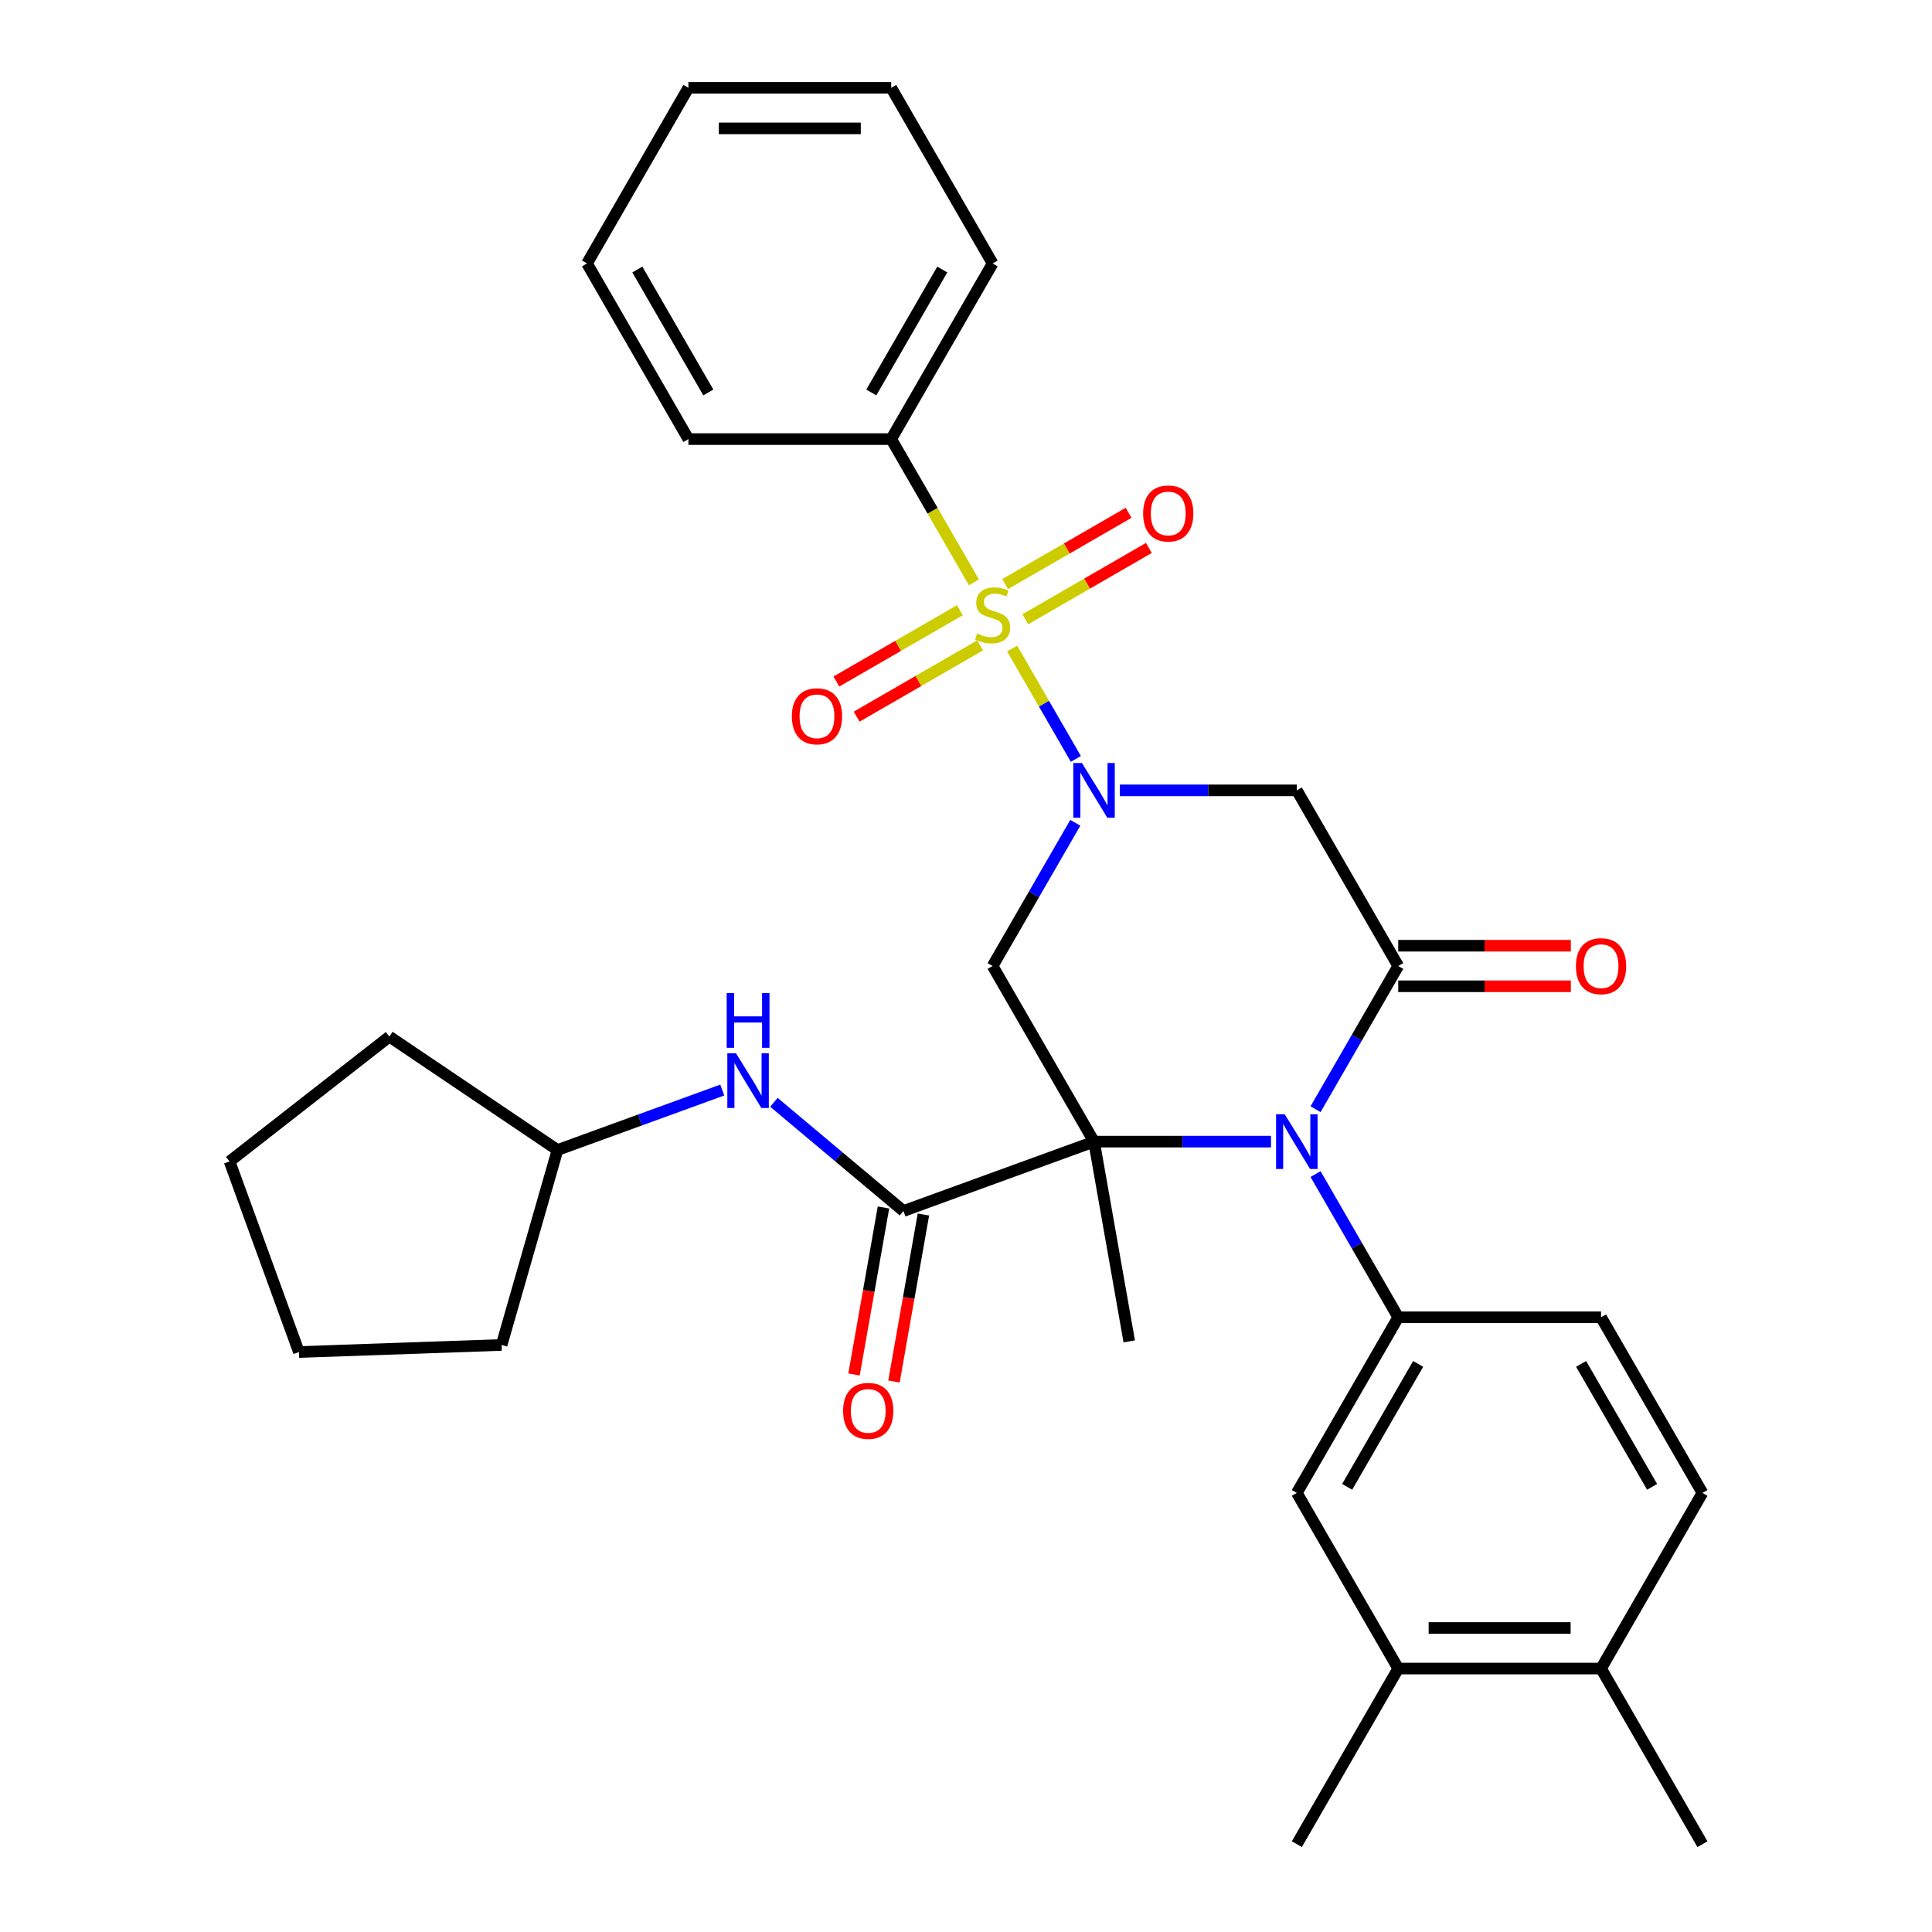 <?xml version='1.0' encoding='iso-8859-1'?>
<svg version='1.1' baseProfile='full'
              xmlns='http://www.w3.org/2000/svg'
                      xmlns:rdkit='http://www.rdkit.org/xml'
                      xmlns:xlink='http://www.w3.org/1999/xlink'
                  xml:space='preserve'
width='1000px' height='1000px' viewBox='0 0 1000 1000'>
<!-- END OF HEADER -->
<rect style='opacity:1.0;fill:#FFFFFF;stroke:none' width='1000' height='1000' x='0' y='0'> </rect>
<path class='bond-2' d='M 566.263,590.909 L 612.067,590.909' style='fill:none;fill-rule:evenodd;stroke:#000000;stroke-width:6px;stroke-linecap:butt;stroke-linejoin:miter;stroke-opacity:1' />
<path class='bond-2' d='M 612.067,590.909 L 657.871,590.909' style='fill:none;fill-rule:evenodd;stroke:#0000FF;stroke-width:6px;stroke-linecap:butt;stroke-linejoin:miter;stroke-opacity:1' />
<path class='bond-4' d='M 566.263,590.909 L 513.777,500' style='fill:none;fill-rule:evenodd;stroke:#000000;stroke-width:6px;stroke-linecap:butt;stroke-linejoin:miter;stroke-opacity:1' />
<path class='bond-5' d='M 566.263,590.909 L 467.621,626.812' style='fill:none;fill-rule:evenodd;stroke:#000000;stroke-width:6px;stroke-linecap:butt;stroke-linejoin:miter;stroke-opacity:1' />
<path class='bond-18' d='M 566.263,590.909 L 584.491,694.287' style='fill:none;fill-rule:evenodd;stroke:#000000;stroke-width:6px;stroke-linecap:butt;stroke-linejoin:miter;stroke-opacity:1' />
<path class='bond-0' d='M 523.883,335.686 L 540.373,364.249' style='fill:none;fill-rule:evenodd;stroke:#CCCC00;stroke-width:6px;stroke-linecap:butt;stroke-linejoin:miter;stroke-opacity:1' />
<path class='bond-0' d='M 540.373,364.249 L 556.864,392.812' style='fill:none;fill-rule:evenodd;stroke:#0000FF;stroke-width:6px;stroke-linecap:butt;stroke-linejoin:miter;stroke-opacity:1' />
<path class='bond-10' d='M 496.824,315.848 L 464.864,334.3' style='fill:none;fill-rule:evenodd;stroke:#CCCC00;stroke-width:6px;stroke-linecap:butt;stroke-linejoin:miter;stroke-opacity:1' />
<path class='bond-10' d='M 464.864,334.3 L 432.905,352.752' style='fill:none;fill-rule:evenodd;stroke:#FF0000;stroke-width:6px;stroke-linecap:butt;stroke-linejoin:miter;stroke-opacity:1' />
<path class='bond-10' d='M 507.321,334.03 L 475.362,352.482' style='fill:none;fill-rule:evenodd;stroke:#CCCC00;stroke-width:6px;stroke-linecap:butt;stroke-linejoin:miter;stroke-opacity:1' />
<path class='bond-10' d='M 475.362,352.482 L 443.403,370.933' style='fill:none;fill-rule:evenodd;stroke:#FF0000;stroke-width:6px;stroke-linecap:butt;stroke-linejoin:miter;stroke-opacity:1' />
<path class='bond-11' d='M 530.729,320.515 L 562.689,302.064' style='fill:none;fill-rule:evenodd;stroke:#CCCC00;stroke-width:6px;stroke-linecap:butt;stroke-linejoin:miter;stroke-opacity:1' />
<path class='bond-11' d='M 562.689,302.064 L 594.648,283.612' style='fill:none;fill-rule:evenodd;stroke:#FF0000;stroke-width:6px;stroke-linecap:butt;stroke-linejoin:miter;stroke-opacity:1' />
<path class='bond-11' d='M 520.232,302.333 L 552.191,283.882' style='fill:none;fill-rule:evenodd;stroke:#CCCC00;stroke-width:6px;stroke-linecap:butt;stroke-linejoin:miter;stroke-opacity:1' />
<path class='bond-11' d='M 552.191,283.882 L 584.151,265.43' style='fill:none;fill-rule:evenodd;stroke:#FF0000;stroke-width:6px;stroke-linecap:butt;stroke-linejoin:miter;stroke-opacity:1' />
<path class='bond-12' d='M 504.109,301.437 L 482.7,264.355' style='fill:none;fill-rule:evenodd;stroke:#CCCC00;stroke-width:6px;stroke-linecap:butt;stroke-linejoin:miter;stroke-opacity:1' />
<path class='bond-12' d='M 482.7,264.355 L 461.29,227.273' style='fill:none;fill-rule:evenodd;stroke:#000000;stroke-width:6px;stroke-linecap:butt;stroke-linejoin:miter;stroke-opacity:1' />
<path class='bond-1' d='M 556.572,425.875 L 535.175,462.938' style='fill:none;fill-rule:evenodd;stroke:#0000FF;stroke-width:6px;stroke-linecap:butt;stroke-linejoin:miter;stroke-opacity:1' />
<path class='bond-1' d='M 535.175,462.938 L 513.777,500' style='fill:none;fill-rule:evenodd;stroke:#000000;stroke-width:6px;stroke-linecap:butt;stroke-linejoin:miter;stroke-opacity:1' />
<path class='bond-6' d='M 579.627,409.091 L 625.431,409.091' style='fill:none;fill-rule:evenodd;stroke:#0000FF;stroke-width:6px;stroke-linecap:butt;stroke-linejoin:miter;stroke-opacity:1' />
<path class='bond-6' d='M 625.431,409.091 L 671.236,409.091' style='fill:none;fill-rule:evenodd;stroke:#000000;stroke-width:6px;stroke-linecap:butt;stroke-linejoin:miter;stroke-opacity:1' />
<path class='bond-3' d='M 680.926,574.125 L 702.324,537.062' style='fill:none;fill-rule:evenodd;stroke:#0000FF;stroke-width:6px;stroke-linecap:butt;stroke-linejoin:miter;stroke-opacity:1' />
<path class='bond-3' d='M 702.324,537.062 L 723.722,500' style='fill:none;fill-rule:evenodd;stroke:#000000;stroke-width:6px;stroke-linecap:butt;stroke-linejoin:miter;stroke-opacity:1' />
<path class='bond-7' d='M 680.926,607.693 L 702.324,644.756' style='fill:none;fill-rule:evenodd;stroke:#0000FF;stroke-width:6px;stroke-linecap:butt;stroke-linejoin:miter;stroke-opacity:1' />
<path class='bond-7' d='M 702.324,644.756 L 723.722,681.818' style='fill:none;fill-rule:evenodd;stroke:#000000;stroke-width:6px;stroke-linecap:butt;stroke-linejoin:miter;stroke-opacity:1' />
<path class='bond-14' d='M 723.722,510.497 L 768.396,510.497' style='fill:none;fill-rule:evenodd;stroke:#000000;stroke-width:6px;stroke-linecap:butt;stroke-linejoin:miter;stroke-opacity:1' />
<path class='bond-14' d='M 768.396,510.497 L 813.071,510.497' style='fill:none;fill-rule:evenodd;stroke:#FF0000;stroke-width:6px;stroke-linecap:butt;stroke-linejoin:miter;stroke-opacity:1' />
<path class='bond-14' d='M 723.722,489.503 L 768.396,489.503' style='fill:none;fill-rule:evenodd;stroke:#000000;stroke-width:6px;stroke-linecap:butt;stroke-linejoin:miter;stroke-opacity:1' />
<path class='bond-14' d='M 768.396,489.503 L 813.071,489.503' style='fill:none;fill-rule:evenodd;stroke:#FF0000;stroke-width:6px;stroke-linecap:butt;stroke-linejoin:miter;stroke-opacity:1' />
<path class='bond-32' d='M 723.722,500 L 671.236,409.091' style='fill:none;fill-rule:evenodd;stroke:#000000;stroke-width:6px;stroke-linecap:butt;stroke-linejoin:miter;stroke-opacity:1' />
<path class='bond-8' d='M 467.621,626.812 L 434.096,598.681' style='fill:none;fill-rule:evenodd;stroke:#000000;stroke-width:6px;stroke-linecap:butt;stroke-linejoin:miter;stroke-opacity:1' />
<path class='bond-8' d='M 434.096,598.681 L 400.571,570.551' style='fill:none;fill-rule:evenodd;stroke:#0000FF;stroke-width:6px;stroke-linecap:butt;stroke-linejoin:miter;stroke-opacity:1' />
<path class='bond-15' d='M 457.283,624.989 L 449.663,668.206' style='fill:none;fill-rule:evenodd;stroke:#000000;stroke-width:6px;stroke-linecap:butt;stroke-linejoin:miter;stroke-opacity:1' />
<path class='bond-15' d='M 449.663,668.206 L 442.042,711.423' style='fill:none;fill-rule:evenodd;stroke:#FF0000;stroke-width:6px;stroke-linecap:butt;stroke-linejoin:miter;stroke-opacity:1' />
<path class='bond-15' d='M 477.959,628.635 L 470.338,671.852' style='fill:none;fill-rule:evenodd;stroke:#000000;stroke-width:6px;stroke-linecap:butt;stroke-linejoin:miter;stroke-opacity:1' />
<path class='bond-15' d='M 470.338,671.852 L 462.718,715.068' style='fill:none;fill-rule:evenodd;stroke:#FF0000;stroke-width:6px;stroke-linecap:butt;stroke-linejoin:miter;stroke-opacity:1' />
<path class='bond-9' d='M 723.722,681.818 L 671.236,772.727' style='fill:none;fill-rule:evenodd;stroke:#000000;stroke-width:6px;stroke-linecap:butt;stroke-linejoin:miter;stroke-opacity:1' />
<path class='bond-9' d='M 734.031,705.952 L 697.29,769.588' style='fill:none;fill-rule:evenodd;stroke:#000000;stroke-width:6px;stroke-linecap:butt;stroke-linejoin:miter;stroke-opacity:1' />
<path class='bond-16' d='M 723.722,681.818 L 828.695,681.818' style='fill:none;fill-rule:evenodd;stroke:#000000;stroke-width:6px;stroke-linecap:butt;stroke-linejoin:miter;stroke-opacity:1' />
<path class='bond-20' d='M 373.843,564.201 L 331.204,579.72' style='fill:none;fill-rule:evenodd;stroke:#0000FF;stroke-width:6px;stroke-linecap:butt;stroke-linejoin:miter;stroke-opacity:1' />
<path class='bond-20' d='M 331.204,579.72 L 288.565,595.239' style='fill:none;fill-rule:evenodd;stroke:#000000;stroke-width:6px;stroke-linecap:butt;stroke-linejoin:miter;stroke-opacity:1' />
<path class='bond-13' d='M 671.236,772.727 L 723.722,863.636' style='fill:none;fill-rule:evenodd;stroke:#000000;stroke-width:6px;stroke-linecap:butt;stroke-linejoin:miter;stroke-opacity:1' />
<path class='bond-22' d='M 461.29,227.273 L 513.777,136.364' style='fill:none;fill-rule:evenodd;stroke:#000000;stroke-width:6px;stroke-linecap:butt;stroke-linejoin:miter;stroke-opacity:1' />
<path class='bond-22' d='M 450.981,203.139 L 487.722,139.503' style='fill:none;fill-rule:evenodd;stroke:#000000;stroke-width:6px;stroke-linecap:butt;stroke-linejoin:miter;stroke-opacity:1' />
<path class='bond-23' d='M 461.29,227.273 L 356.317,227.273' style='fill:none;fill-rule:evenodd;stroke:#000000;stroke-width:6px;stroke-linecap:butt;stroke-linejoin:miter;stroke-opacity:1' />
<path class='bond-21' d='M 723.722,863.636 L 671.236,954.545' style='fill:none;fill-rule:evenodd;stroke:#000000;stroke-width:6px;stroke-linecap:butt;stroke-linejoin:miter;stroke-opacity:1' />
<path class='bond-34' d='M 723.722,863.636 L 828.695,863.636' style='fill:none;fill-rule:evenodd;stroke:#000000;stroke-width:6px;stroke-linecap:butt;stroke-linejoin:miter;stroke-opacity:1' />
<path class='bond-34' d='M 739.468,842.642 L 812.949,842.642' style='fill:none;fill-rule:evenodd;stroke:#000000;stroke-width:6px;stroke-linecap:butt;stroke-linejoin:miter;stroke-opacity:1' />
<path class='bond-19' d='M 828.695,681.818 L 881.181,772.727' style='fill:none;fill-rule:evenodd;stroke:#000000;stroke-width:6px;stroke-linecap:butt;stroke-linejoin:miter;stroke-opacity:1' />
<path class='bond-19' d='M 818.386,705.952 L 855.126,769.588' style='fill:none;fill-rule:evenodd;stroke:#000000;stroke-width:6px;stroke-linecap:butt;stroke-linejoin:miter;stroke-opacity:1' />
<path class='bond-17' d='M 828.695,863.636 L 881.181,772.727' style='fill:none;fill-rule:evenodd;stroke:#000000;stroke-width:6px;stroke-linecap:butt;stroke-linejoin:miter;stroke-opacity:1' />
<path class='bond-24' d='M 828.695,863.636 L 881.181,954.545' style='fill:none;fill-rule:evenodd;stroke:#000000;stroke-width:6px;stroke-linecap:butt;stroke-linejoin:miter;stroke-opacity:1' />
<path class='bond-25' d='M 288.565,595.239 L 259.63,696.146' style='fill:none;fill-rule:evenodd;stroke:#000000;stroke-width:6px;stroke-linecap:butt;stroke-linejoin:miter;stroke-opacity:1' />
<path class='bond-26' d='M 288.565,595.239 L 201.538,536.539' style='fill:none;fill-rule:evenodd;stroke:#000000;stroke-width:6px;stroke-linecap:butt;stroke-linejoin:miter;stroke-opacity:1' />
<path class='bond-27' d='M 513.777,136.364 L 461.29,45.455' style='fill:none;fill-rule:evenodd;stroke:#000000;stroke-width:6px;stroke-linecap:butt;stroke-linejoin:miter;stroke-opacity:1' />
<path class='bond-28' d='M 356.317,227.273 L 303.831,136.364' style='fill:none;fill-rule:evenodd;stroke:#000000;stroke-width:6px;stroke-linecap:butt;stroke-linejoin:miter;stroke-opacity:1' />
<path class='bond-28' d='M 366.626,203.139 L 329.886,139.503' style='fill:none;fill-rule:evenodd;stroke:#000000;stroke-width:6px;stroke-linecap:butt;stroke-linejoin:miter;stroke-opacity:1' />
<path class='bond-30' d='M 259.63,696.146 L 154.722,699.809' style='fill:none;fill-rule:evenodd;stroke:#000000;stroke-width:6px;stroke-linecap:butt;stroke-linejoin:miter;stroke-opacity:1' />
<path class='bond-29' d='M 201.538,536.539 L 118.819,601.167' style='fill:none;fill-rule:evenodd;stroke:#000000;stroke-width:6px;stroke-linecap:butt;stroke-linejoin:miter;stroke-opacity:1' />
<path class='bond-35' d='M 461.29,45.455 L 356.317,45.455' style='fill:none;fill-rule:evenodd;stroke:#000000;stroke-width:6px;stroke-linecap:butt;stroke-linejoin:miter;stroke-opacity:1' />
<path class='bond-35' d='M 445.544,66.449 L 372.063,66.449' style='fill:none;fill-rule:evenodd;stroke:#000000;stroke-width:6px;stroke-linecap:butt;stroke-linejoin:miter;stroke-opacity:1' />
<path class='bond-31' d='M 303.831,136.364 L 356.317,45.455' style='fill:none;fill-rule:evenodd;stroke:#000000;stroke-width:6px;stroke-linecap:butt;stroke-linejoin:miter;stroke-opacity:1' />
<path class='bond-33' d='M 118.819,601.167 L 154.722,699.809' style='fill:none;fill-rule:evenodd;stroke:#000000;stroke-width:6px;stroke-linecap:butt;stroke-linejoin:miter;stroke-opacity:1' />
<path  class='atom-1' d='M 505.777 327.902
Q 506.097 328.022, 507.417 328.582
Q 508.737 329.142, 510.177 329.502
Q 511.657 329.822, 513.097 329.822
Q 515.777 329.822, 517.337 328.542
Q 518.897 327.222, 518.897 324.942
Q 518.897 323.382, 518.097 322.422
Q 517.337 321.462, 516.137 320.942
Q 514.937 320.422, 512.937 319.822
Q 510.417 319.062, 508.897 318.342
Q 507.417 317.622, 506.337 316.102
Q 505.297 314.582, 505.297 312.022
Q 505.297 308.462, 507.697 306.262
Q 510.137 304.062, 514.937 304.062
Q 518.217 304.062, 521.937 305.622
L 521.017 308.702
Q 517.617 307.302, 515.057 307.302
Q 512.297 307.302, 510.777 308.462
Q 509.257 309.582, 509.297 311.542
Q 509.297 313.062, 510.057 313.982
Q 510.857 314.902, 511.977 315.422
Q 513.137 315.942, 515.057 316.542
Q 517.617 317.342, 519.137 318.142
Q 520.657 318.942, 521.737 320.582
Q 522.857 322.182, 522.857 324.942
Q 522.857 328.862, 520.217 330.982
Q 517.617 333.062, 513.257 333.062
Q 510.737 333.062, 508.817 332.502
Q 506.937 331.982, 504.697 331.062
L 505.777 327.902
' fill='#CCCC00'/>
<path  class='atom-2' d='M 560.003 394.931
L 569.283 409.931
Q 570.203 411.411, 571.683 414.091
Q 573.163 416.771, 573.243 416.931
L 573.243 394.931
L 577.003 394.931
L 577.003 423.251
L 573.123 423.251
L 563.163 406.851
Q 562.003 404.931, 560.763 402.731
Q 559.563 400.531, 559.203 399.851
L 559.203 423.251
L 555.523 423.251
L 555.523 394.931
L 560.003 394.931
' fill='#0000FF'/>
<path  class='atom-3' d='M 664.976 576.749
L 674.256 591.749
Q 675.176 593.229, 676.656 595.909
Q 678.136 598.589, 678.216 598.749
L 678.216 576.749
L 681.976 576.749
L 681.976 605.069
L 678.096 605.069
L 668.136 588.669
Q 666.976 586.749, 665.736 584.549
Q 664.536 582.349, 664.176 581.669
L 664.176 605.069
L 660.496 605.069
L 660.496 576.749
L 664.976 576.749
' fill='#0000FF'/>
<path  class='atom-9' d='M 380.947 545.177
L 390.227 560.177
Q 391.147 561.657, 392.627 564.337
Q 394.107 567.017, 394.187 567.177
L 394.187 545.177
L 397.947 545.177
L 397.947 573.497
L 394.067 573.497
L 384.107 557.097
Q 382.947 555.177, 381.707 552.977
Q 380.507 550.777, 380.147 550.097
L 380.147 573.497
L 376.467 573.497
L 376.467 545.177
L 380.947 545.177
' fill='#0000FF'/>
<path  class='atom-9' d='M 376.127 514.025
L 379.967 514.025
L 379.967 526.065
L 394.447 526.065
L 394.447 514.025
L 398.287 514.025
L 398.287 542.345
L 394.447 542.345
L 394.447 529.265
L 379.967 529.265
L 379.967 542.345
L 376.127 542.345
L 376.127 514.025
' fill='#0000FF'/>
<path  class='atom-11' d='M 409.867 370.748
Q 409.867 363.948, 413.227 360.148
Q 416.587 356.348, 422.867 356.348
Q 429.147 356.348, 432.507 360.148
Q 435.867 363.948, 435.867 370.748
Q 435.867 377.628, 432.467 381.548
Q 429.067 385.428, 422.867 385.428
Q 416.627 385.428, 413.227 381.548
Q 409.867 377.668, 409.867 370.748
M 422.867 382.228
Q 427.187 382.228, 429.507 379.348
Q 431.867 376.428, 431.867 370.748
Q 431.867 365.188, 429.507 362.388
Q 427.187 359.548, 422.867 359.548
Q 418.547 359.548, 416.187 362.348
Q 413.867 365.148, 413.867 370.748
Q 413.867 376.468, 416.187 379.348
Q 418.547 382.228, 422.867 382.228
' fill='#FF0000'/>
<path  class='atom-12' d='M 591.686 265.775
Q 591.686 258.975, 595.046 255.175
Q 598.406 251.375, 604.686 251.375
Q 610.966 251.375, 614.326 255.175
Q 617.686 258.975, 617.686 265.775
Q 617.686 272.655, 614.286 276.575
Q 610.886 280.455, 604.686 280.455
Q 598.446 280.455, 595.046 276.575
Q 591.686 272.695, 591.686 265.775
M 604.686 277.255
Q 609.006 277.255, 611.326 274.375
Q 613.686 271.455, 613.686 265.775
Q 613.686 260.215, 611.326 257.415
Q 609.006 254.575, 604.686 254.575
Q 600.366 254.575, 598.006 257.375
Q 595.686 260.175, 595.686 265.775
Q 595.686 271.495, 598.006 274.375
Q 600.366 277.255, 604.686 277.255
' fill='#FF0000'/>
<path  class='atom-15' d='M 815.695 500.08
Q 815.695 493.28, 819.055 489.48
Q 822.415 485.68, 828.695 485.68
Q 834.975 485.68, 838.335 489.48
Q 841.695 493.28, 841.695 500.08
Q 841.695 506.96, 838.295 510.88
Q 834.895 514.76, 828.695 514.76
Q 822.455 514.76, 819.055 510.88
Q 815.695 507, 815.695 500.08
M 828.695 511.56
Q 833.015 511.56, 835.335 508.68
Q 837.695 505.76, 837.695 500.08
Q 837.695 494.52, 835.335 491.72
Q 833.015 488.88, 828.695 488.88
Q 824.375 488.88, 822.015 491.68
Q 819.695 494.48, 819.695 500.08
Q 819.695 505.8, 822.015 508.68
Q 824.375 511.56, 828.695 511.56
' fill='#FF0000'/>
<path  class='atom-16' d='M 436.392 730.27
Q 436.392 723.47, 439.752 719.67
Q 443.112 715.87, 449.392 715.87
Q 455.672 715.87, 459.032 719.67
Q 462.392 723.47, 462.392 730.27
Q 462.392 737.15, 458.992 741.07
Q 455.592 744.95, 449.392 744.95
Q 443.152 744.95, 439.752 741.07
Q 436.392 737.19, 436.392 730.27
M 449.392 741.75
Q 453.712 741.75, 456.032 738.87
Q 458.392 735.95, 458.392 730.27
Q 458.392 724.71, 456.032 721.91
Q 453.712 719.07, 449.392 719.07
Q 445.072 719.07, 442.712 721.87
Q 440.392 724.67, 440.392 730.27
Q 440.392 735.99, 442.712 738.87
Q 445.072 741.75, 449.392 741.75
' fill='#FF0000'/>
</svg>
